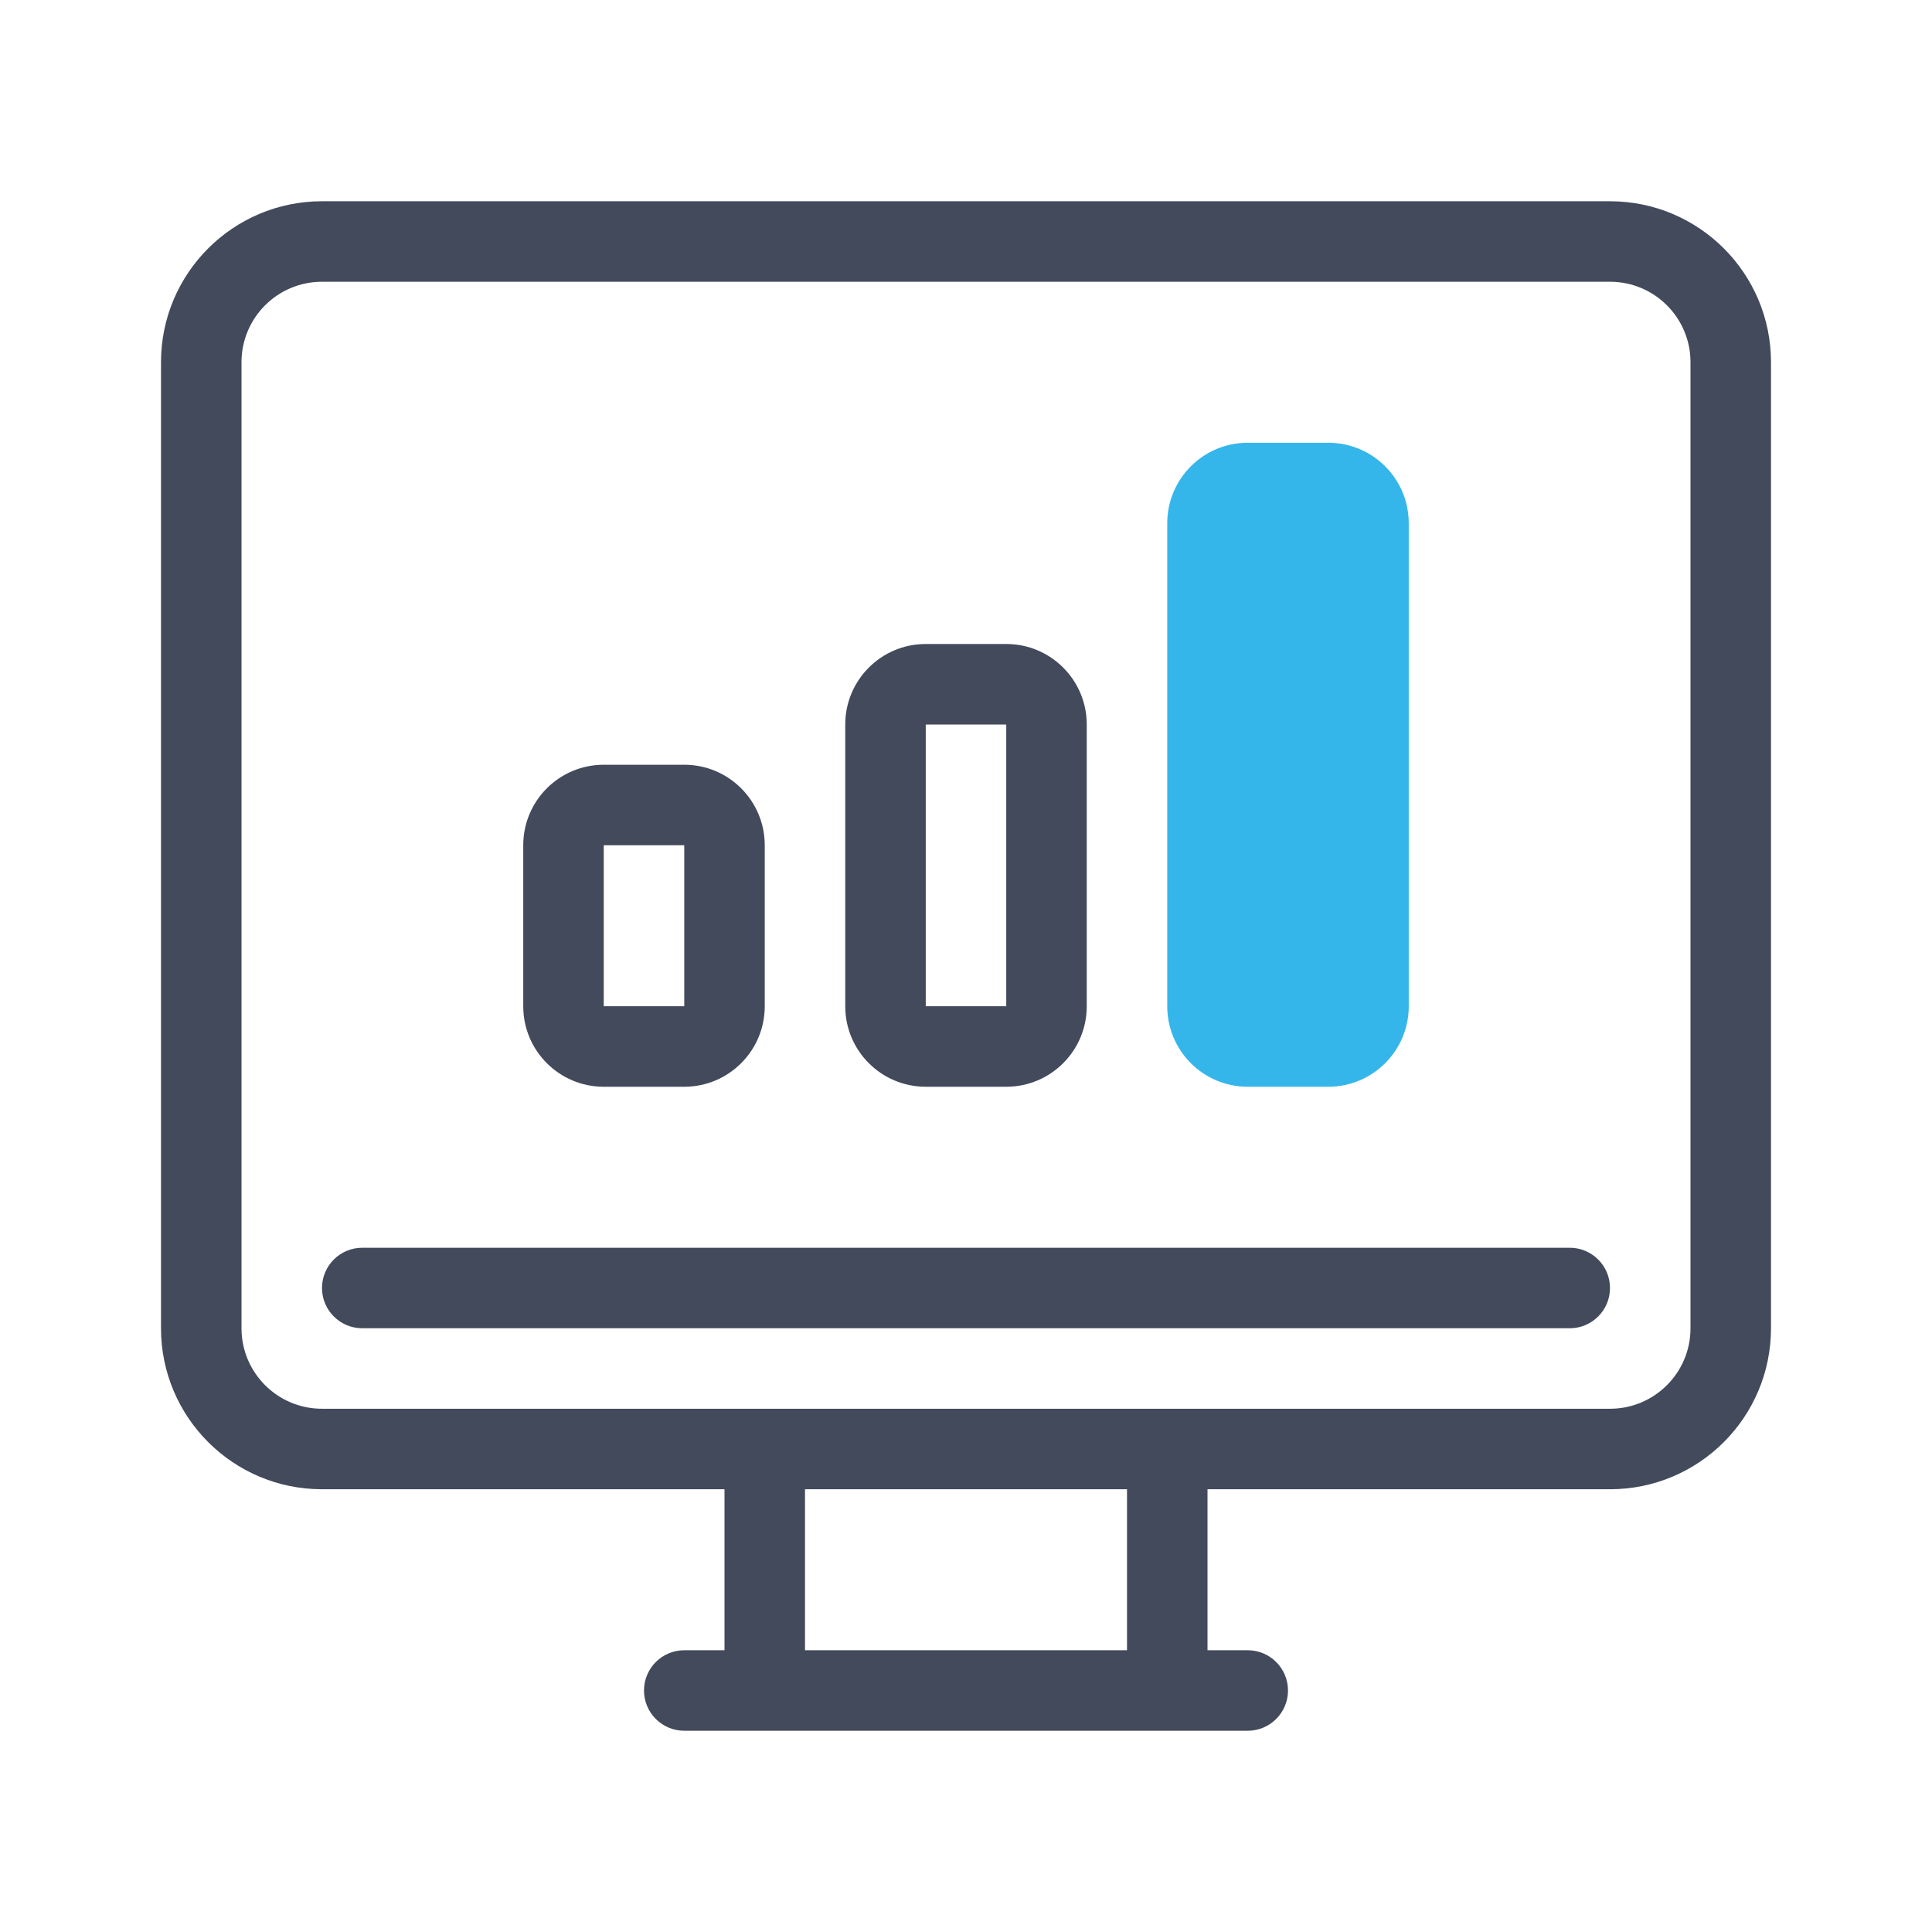 <svg width="48" height="48" viewBox="0 0 48 48" fill="none" xmlns="http://www.w3.org/2000/svg">
<path d="M18 41V37H8C5.791 37 4 35.209 4 33V9C4 6.791 5.791 5 8 5H40C42.209 5 44 6.791 44 9V33C44 35.209 42.209 37 40 37H30V41H31C31.552 41 32 41.448 32 42C32 42.552 31.552 43 31 43H17C16.448 43 16 42.552 16 42C16 41.448 16.448 41 17 41H18ZM20 41H28V37H20V41ZM18 35H30H40C41.105 35 42 34.105 42 33V9C42 7.895 41.105 7 40 7H8C6.895 7 6 7.895 6 9V33C6 34.105 6.895 35 8 35H18ZM9 31H39C39.552 31 40 31.448 40 32C40 32.552 39.552 33 39 33H9C8.448 33 8 32.552 8 32C8 31.448 8.448 31 9 31Z" fill="#424A5B"/>
<path d="M15 21V25H17V21H15ZM15 19H17C18.105 19 19 19.895 19 21V25C19 26.105 18.105 27 17 27H15C13.895 27 13 26.105 13 25V21C13 19.895 13.895 19 15 19Z" fill="#424A5B"/>
<path d="M23 18V25H25V18H23ZM23 16H25C26.105 16 27 16.895 27 18V25C27 26.105 26.105 27 25 27H23C21.895 27 21 26.105 21 25V18C21 16.895 21.895 16 23 16Z" fill="#424A5B"/>
<path d="M33 11H31C29.895 11 29 11.895 29 13V25C29 26.105 29.895 27 31 27H33C34.105 27 35 26.105 35 25V13C35 11.895 34.105 11 33 11Z" fill="#34B6EA"/>
</svg>
